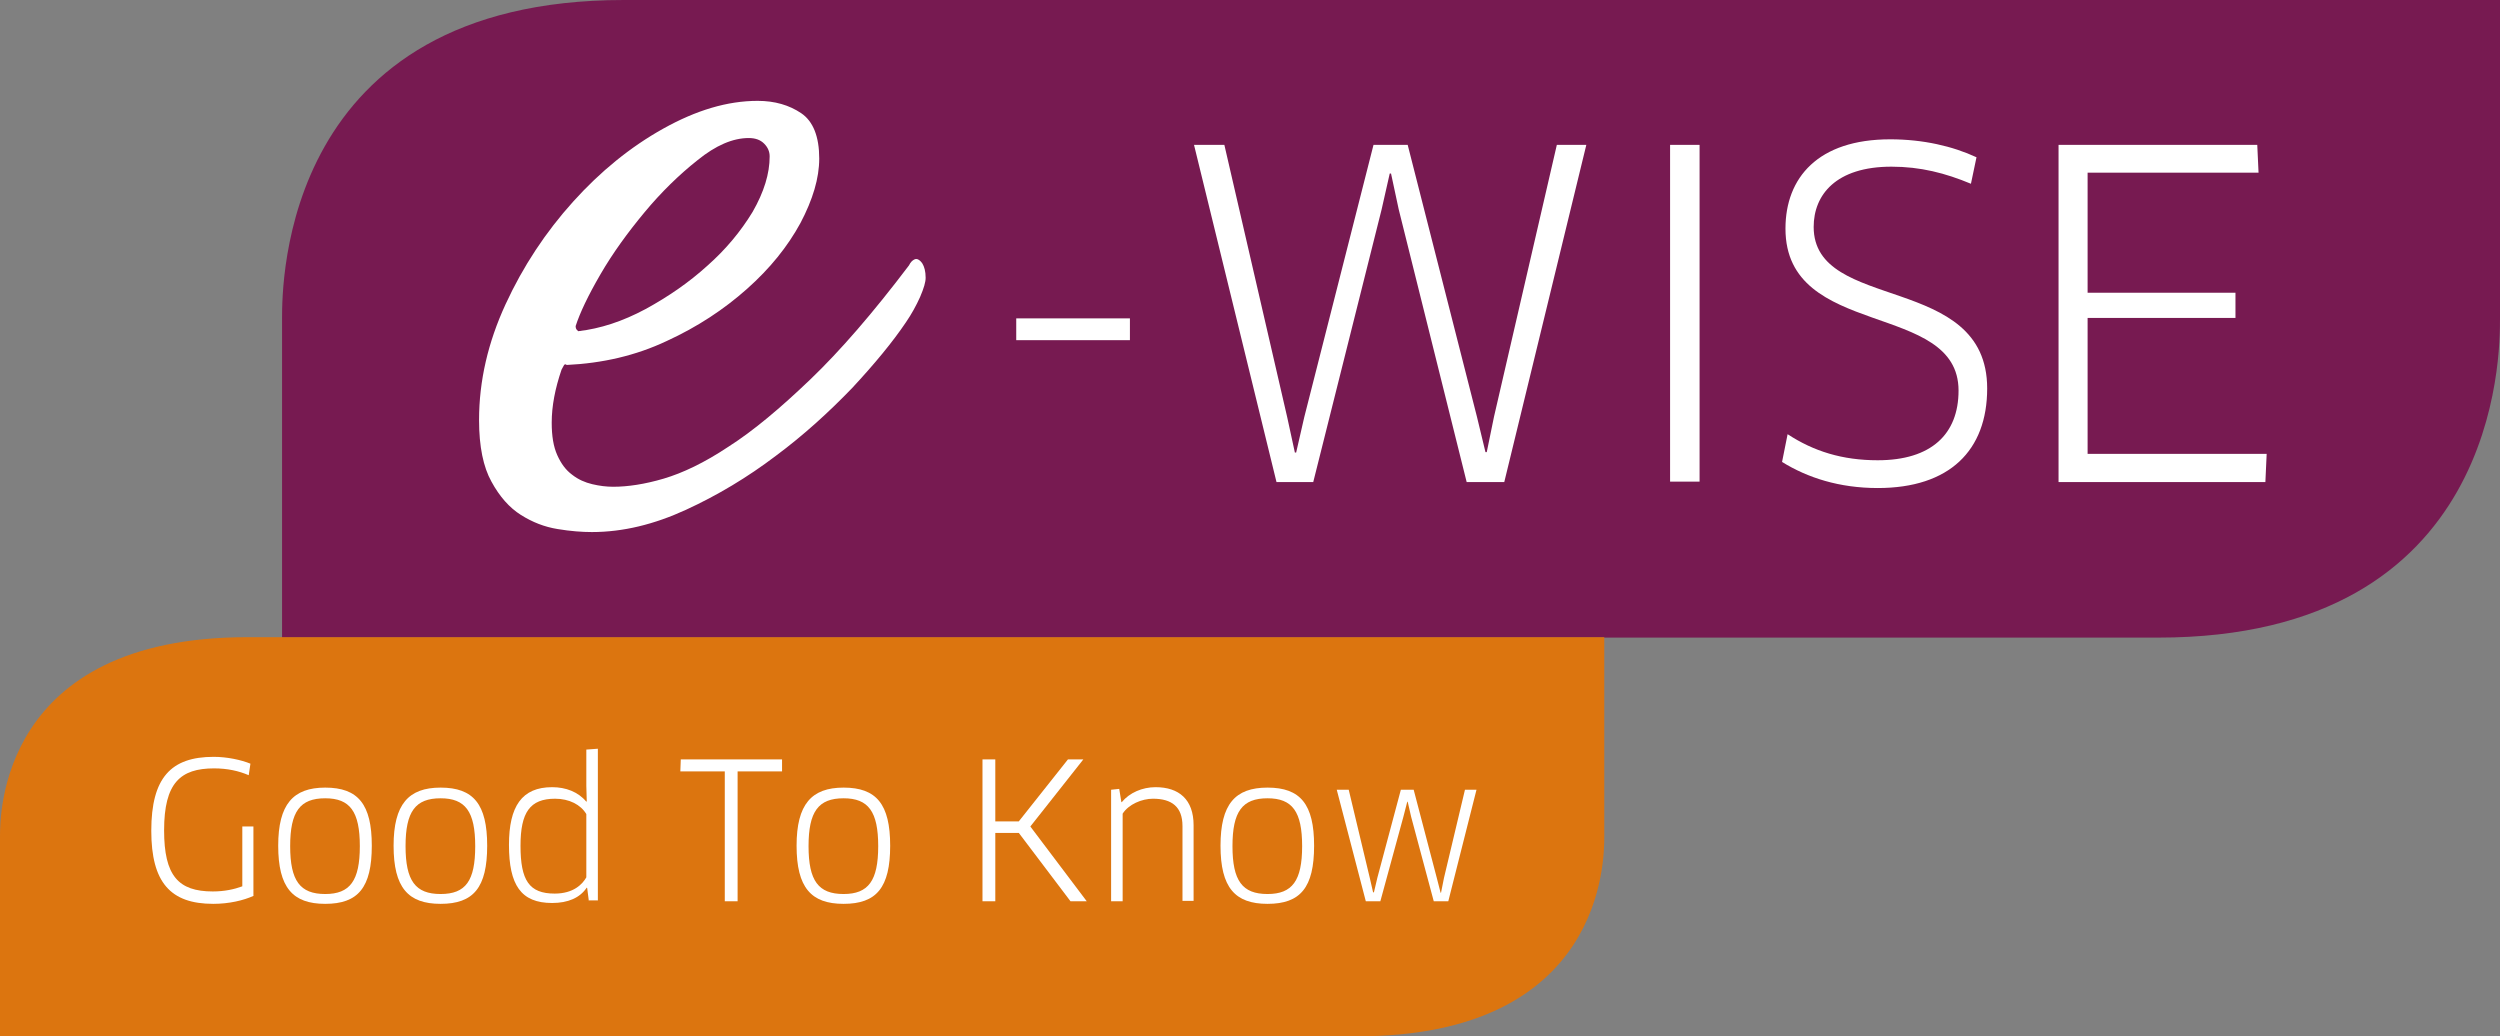 <svg xmlns="http://www.w3.org/2000/svg" xmlns:xlink="http://www.w3.org/1999/xlink" id="Layer_4" x="0px" y="0px" viewBox="0 0 585 242.5" style="enable-background:new 0 0 585 242.5;" xml:space="preserve"><rect x="0" y="0" width="585" height="242.5" fill="#808080" stroke="none"/><style type="text/css">	.st0{fill:#771A51;}	.st1{fill:#DC750F;}	.st2{fill:#FFFFFF;}	.st3{fill:none;}</style><g>	<path class="st0" d="M569.5,0h-54.5H353.2h-0.8h-53.8h-0.8h-97.3H146c-80,0-80,66.4-80,74.6v74.6h15.5h54.5h161.8h0.8h53.8h0.8  h97.3H505c80,0,80-66.4,80-74.6V0H569.5z"></path>	<path class="st1" d="M364.1,149.1h-39.4h-117h-0.6h-38.9h-0.6H97.3H57.9C0,149.1,0,190.7,0,195.8v46.7c0,0,5.1,0,11.2,0h39.4h117.1  h0.6h38.9h0.6h70.4h39.4c57.8,0,57.8-41.5,57.8-46.7v-46.7H364.1z"></path>	<path class="st2" d="M59.4,209.6c-2.4,1.1-5.8,1.9-9.5,1.9c-10,0-14.5-5-14.5-17.1c0-12.4,4.6-17.3,14.6-17.3  c3.1,0,6.4,0.7,8.6,1.6l-0.4,2.7c-2.3-1-5-1.6-8.1-1.6c-7.9,0-11.7,3.4-11.7,14.5c0,10.6,3.3,14.3,11.4,14.3c2.7,0,5-0.5,6.9-1.2  v-14h2.6V209.6z"></path>	<path class="st3" d="M59.4,209.6c-2.4,1.1-5.8,1.9-9.5,1.9c-10,0-14.5-5-14.5-17.1c0-12.4,4.6-17.3,14.6-17.3  c3.1,0,6.4,0.7,8.6,1.6l-0.4,2.7c-2.3-1-5-1.6-8.1-1.6c-7.9,0-11.7,3.4-11.7,14.5c0,10.6,3.3,14.3,11.4,14.3c2.7,0,5-0.5,6.9-1.2  v-14h2.6V209.6z"></path>	<path class="st2" d="M76.1,209.2c5.8,0,8.1-3.1,8.1-11.2c0-8.1-2.3-11.2-8.1-11.2c-5.9,0-8.2,3.1-8.2,11.2  C67.9,206.1,70.2,209.2,76.1,209.2 M76.1,211.5c-7.6,0-11-3.8-11-13.6c0-9.7,3.5-13.6,11-13.6c7.7,0,10.9,3.9,10.9,13.6  C87,207.7,83.8,211.5,76.1,211.5"></path>	<path class="st3" d="M76.1,209.2c5.8,0,8.1-3.1,8.1-11.2c0-8.1-2.3-11.2-8.1-11.2c-5.9,0-8.2,3.1-8.2,11.2  C67.9,206.1,70.2,209.2,76.1,209.2 M76.1,211.5c-7.6,0-11-3.8-11-13.6c0-9.7,3.5-13.6,11-13.6c7.7,0,10.9,3.9,10.9,13.6  C87,207.7,83.8,211.5,76.1,211.5"></path>	<path class="st2" d="M103.1,209.2c5.9,0,8.1-3.1,8.1-11.2c0-8.1-2.3-11.2-8.1-11.2c-5.9,0-8.2,3.1-8.2,11.2  C94.9,206.1,97.2,209.2,103.1,209.2 M103.1,211.5c-7.6,0-11-3.8-11-13.6c0-9.7,3.5-13.6,11-13.6c7.7,0,10.9,3.9,10.9,13.6  C114,207.7,110.8,211.5,103.1,211.5"></path>	<path class="st3" d="M103.1,209.2c5.9,0,8.1-3.1,8.1-11.2c0-8.1-2.3-11.2-8.1-11.2c-5.9,0-8.2,3.1-8.2,11.2  C94.9,206.1,97.2,209.2,103.1,209.2 M103.1,211.5c-7.6,0-11-3.8-11-13.6c0-9.7,3.5-13.6,11-13.6c7.7,0,10.9,3.9,10.9,13.6  C114,207.7,110.8,211.5,103.1,211.5"></path>	<path class="st2" d="M137.2,190.5c-1.3-2.2-4-3.6-7.3-3.6c-5.9,0-8.1,3.2-8.1,11c0,8.1,2,11.2,8,11.2c4.4,0,6.5-2.2,7.4-3.8V190.5z   M137.8,210.9l-0.4-3.1l-0.1-0.1c-1.6,2.4-4.4,3.6-8.1,3.6c-7.3,0-10.1-4.2-10.1-13.6c0-9,3-13.5,10.1-13.5c3.2,0,6.1,1.1,8,3.4  l0.1-0.1l-0.1-3.6v-8.5l2.7-0.2v35.5H137.8z"></path>	<path class="st3" d="M137.2,190.5c-1.3-2.2-4-3.6-7.3-3.6c-5.9,0-8.1,3.2-8.1,11c0,8.1,2,11.2,8,11.2c4.4,0,6.5-2.2,7.4-3.8V190.5z   M137.8,210.9l-0.4-3.1l-0.1-0.1c-1.6,2.4-4.4,3.6-8.1,3.6c-7.3,0-10.1-4.2-10.1-13.6c0-9,3-13.5,10.1-13.5c3.2,0,6.1,1.1,8,3.4  l0.1-0.1l-0.1-3.6v-8.5l2.7-0.2v35.5H137.8z"></path>	<polygon class="st2" points="172.6,180.5 172.6,210.9 169.6,210.9 169.6,180.5 159.2,180.5 159.3,177.7 183,177.7 183,180.5  "></polygon>	<polygon class="st3" points="172.6,180.5 172.6,210.9 169.6,210.9 169.6,180.5 159.2,180.5 159.3,177.7 183,177.7 183,180.5  "></polygon>	<g>		<path class="st2" d="M197.4,209.2c5.8,0,8.1-3.1,8.1-11.2c0-8.1-2.3-11.2-8.1-11.2c-5.9,0-8.2,3.1-8.2,11.2   C189.2,206.1,191.5,209.2,197.4,209.2 M197.4,211.5c-7.6,0-11-3.8-11-13.6c0-9.7,3.5-13.6,11-13.6c7.7,0,10.9,3.9,10.9,13.6   C208.3,207.7,205.1,211.5,197.4,211.5"></path>		<path class="st3" d="M197.4,209.2c5.8,0,8.1-3.1,8.1-11.2c0-8.1-2.3-11.2-8.1-11.2c-5.9,0-8.2,3.1-8.2,11.2   C189.2,206.1,191.5,209.2,197.4,209.2 M197.4,211.5c-7.6,0-11-3.8-11-13.6c0-9.7,3.5-13.6,11-13.6c7.7,0,10.9,3.9,10.9,13.6   C208.3,207.7,205.1,211.5,197.4,211.5"></path>	</g>	<polygon class="st2" points="250.5,210.9 238.4,194.9 232.9,194.9 232.9,210.9 229.9,210.9 229.9,177.7 232.9,177.7 232.9,192.2   238.4,192.2 249.9,177.7 253.5,177.7 241.1,193.4 254.3,210.9  "></polygon>	<polygon class="st3" points="250.5,210.9 238.4,194.9 232.9,194.9 232.9,210.9 229.9,210.9 229.9,177.7 232.9,177.7 232.9,192.2   238.4,192.2 249.9,177.7 253.5,177.7 241.1,193.4 254.3,210.9  "></polygon>	<path class="st2" d="M276.7,210.9v-17.6c0-4.5-2.5-6.4-6.9-6.4c-2.6,0-5.7,1.3-7.1,3.5v20.5H260v-26.1l1.9-0.2l0.5,3.1h0.1  c1.8-2.2,4.8-3.5,7.9-3.5c5.5,0,8.9,2.9,8.9,8.9v17.7H276.7z"></path>	<path class="st3" d="M276.7,210.9v-17.6c0-4.5-2.5-6.4-6.9-6.4c-2.6,0-5.7,1.3-7.1,3.5v20.5H260v-26.1l1.9-0.2l0.5,3.1h0.1  c1.8-2.2,4.8-3.5,7.9-3.5c5.5,0,8.9,2.9,8.9,8.9v17.7H276.7z"></path>	<path class="st2" d="M296.6,209.2c5.8,0,8.1-3.1,8.1-11.2c0-8.1-2.3-11.2-8.1-11.2c-5.9,0-8.2,3.1-8.2,11.2  C288.4,206.1,290.7,209.2,296.6,209.2 M296.6,211.5c-7.6,0-11-3.8-11-13.6c0-9.7,3.4-13.6,11-13.6c7.7,0,10.9,3.9,10.9,13.6  C307.5,207.7,304.3,211.5,296.6,211.5"></path>	<path class="st3" d="M296.6,209.2c5.8,0,8.1-3.1,8.1-11.2c0-8.1-2.3-11.2-8.1-11.2c-5.9,0-8.2,3.1-8.2,11.2  C288.4,206.1,290.7,209.2,296.6,209.2 M296.6,211.5c-7.6,0-11-3.8-11-13.6c0-9.7,3.4-13.6,11-13.6c7.7,0,10.9,3.9,10.9,13.6  C307.5,207.7,304.3,211.5,296.6,211.5"></path>	<polygon class="st2" points="330.8,184.8 336.2,205.4 337.1,208.9 337.2,208.9 337.9,205.4 342.8,184.8 345.5,184.8 338.9,210.9   335.5,210.9 330.2,191.1 329.4,187.6 329.3,187.6 328.4,191.1 323,210.9 319.6,210.9 312.8,184.8 315.6,184.8 320.5,205.3   321.3,208.8 321.5,208.8 322.3,205.4 327.8,184.8  "></polygon>	<polygon class="st3" points="330.8,184.8 336.2,205.4 337.1,208.9 337.2,208.9 337.9,205.4 342.8,184.8 345.5,184.8 338.9,210.9   335.5,210.9 330.2,191.1 329.4,187.6 329.3,187.6 328.4,191.1 323,210.9 319.6,210.9 312.8,184.8 315.6,184.8 320.5,205.3   321.3,208.8 321.5,208.8 322.3,205.4 327.8,184.8  "></polygon>	<rect x="237.8" y="74.5" class="st2" width="26.6" height="5.1"></rect>	<polygon class="st2" points="329.4,33.9 345.6,97.5 347.6,105.8 347.9,105.8 349.6,97.5 364.3,33.9 371.2,33.9 352,112.8   343.2,112.8 327.3,49 325.5,40.6 325.2,40.6 323.3,49 307.3,112.8 298.7,112.8 279.4,33.9 286.5,33.9 301.2,97.6 303,105.9   303.3,105.9 305.2,97.6 321.4,33.9  "></polygon>	<rect x="390.8" y="33.9" class="st2" width="6.9" height="78.8"></rect>	<g>		<path class="st2" d="M439.4,114.2c-9,0-16.4-2.4-22.4-6.1l1.3-6.5c6.1,4,12.8,6.1,21.1,6.1c12.5,0,18.9-6.1,18.9-16.3   c0-21.1-40.5-11.9-40.5-37.9c0-11.9,7.6-20.9,24.5-20.9c7.7,0,14.6,1.6,20.2,4.2l-1.3,6.2c-6-2.5-11.8-4-18.6-4   c-13,0-18.2,6.6-18.2,14.1c0,20.1,40.6,10.6,40.6,37.8C465,105.4,456.2,114.2,439.4,114.2"></path>	</g>	<polygon class="st2" points="530.4,106.2 530.1,112.8 481.7,112.8 481.7,33.9 528.2,33.9 528.5,40.4 488.5,40.4 488.5,68.5   523.1,68.5 523.1,74.4 488.5,74.4 488.5,106.2  "></polygon>	<g>		<path class="st2" d="M180.1,36.6c0-1.1-0.4-2.1-1.3-3c-0.9-0.9-2.1-1.3-3.6-1.3c-3.7,0-7.7,1.7-12,5.2c-4.3,3.4-8.5,7.5-12.4,12.2   c-3.9,4.7-7.4,9.5-10.3,14.5c-2.9,5-4.8,9-5.8,12.1c0,0.4,0.1,0.7,0.3,0.9l0.3,0.3c5.2-0.6,10.4-2.3,15.8-5.2   c5.3-2.9,10.1-6.2,14.4-10.1c4.3-3.8,7.8-8,10.6-12.6C178.8,44.9,180.1,40.6,180.1,36.6 M216.6,65c0,1-0.4,2.4-1.3,4.5   c-0.9,2-2,4-3.3,5.9c-3.1,4.6-7.3,9.7-12.6,15.4c-5.4,5.6-11.3,11-17.9,15.9c-6.6,5-13.6,9.2-21,12.6c-7.4,3.4-14.7,5.2-22,5.2   c-2.3,0-5-0.2-8-0.7c-3.1-0.5-5.9-1.6-8.6-3.3c-2.7-1.7-5-4.3-6.9-7.8c-1.9-3.4-2.9-8.2-2.9-14.4c0-9.2,2.1-18.2,6.2-27.1   c4.1-8.9,9.4-16.9,15.8-24c6.4-7.1,13.4-12.8,21.1-17.1c7.7-4.3,15-6.5,22.1-6.5c4,0,7.4,1,10.2,2.9c2.8,1.9,4.2,5.5,4.2,10.6   c0,4.6-1.5,9.6-4.4,15.1c-3,5.5-7.1,10.6-12.5,15.4c-5.4,4.8-11.6,8.9-18.8,12.2c-7.2,3.4-15,5.2-23.4,5.6c-0.2-0.2-0.4-0.2-0.6,0   l-0.6,1.1c-1.5,4.4-2.3,8.5-2.3,12.4c0,3.1,0.4,5.6,1.3,7.6c0.9,2,2,3.5,3.5,4.6c1.4,1.1,3,1.8,4.7,2.2c1.7,0.4,3.3,0.6,4.9,0.6   c3.4,0,7.4-0.6,11.8-1.9c4.4-1.3,9.5-3.7,15.2-7.5c5.8-3.7,12.1-9,19.1-15.7c7-6.7,14.7-15.6,23.1-26.7c0.2-0.4,0.4-0.7,0.6-0.9   c0.4-0.4,0.8-0.6,1.1-0.6c0.4,0,0.9,0.3,1.4,1C216.3,62.4,216.6,63.5,216.6,65"></path>	</g></g></svg>